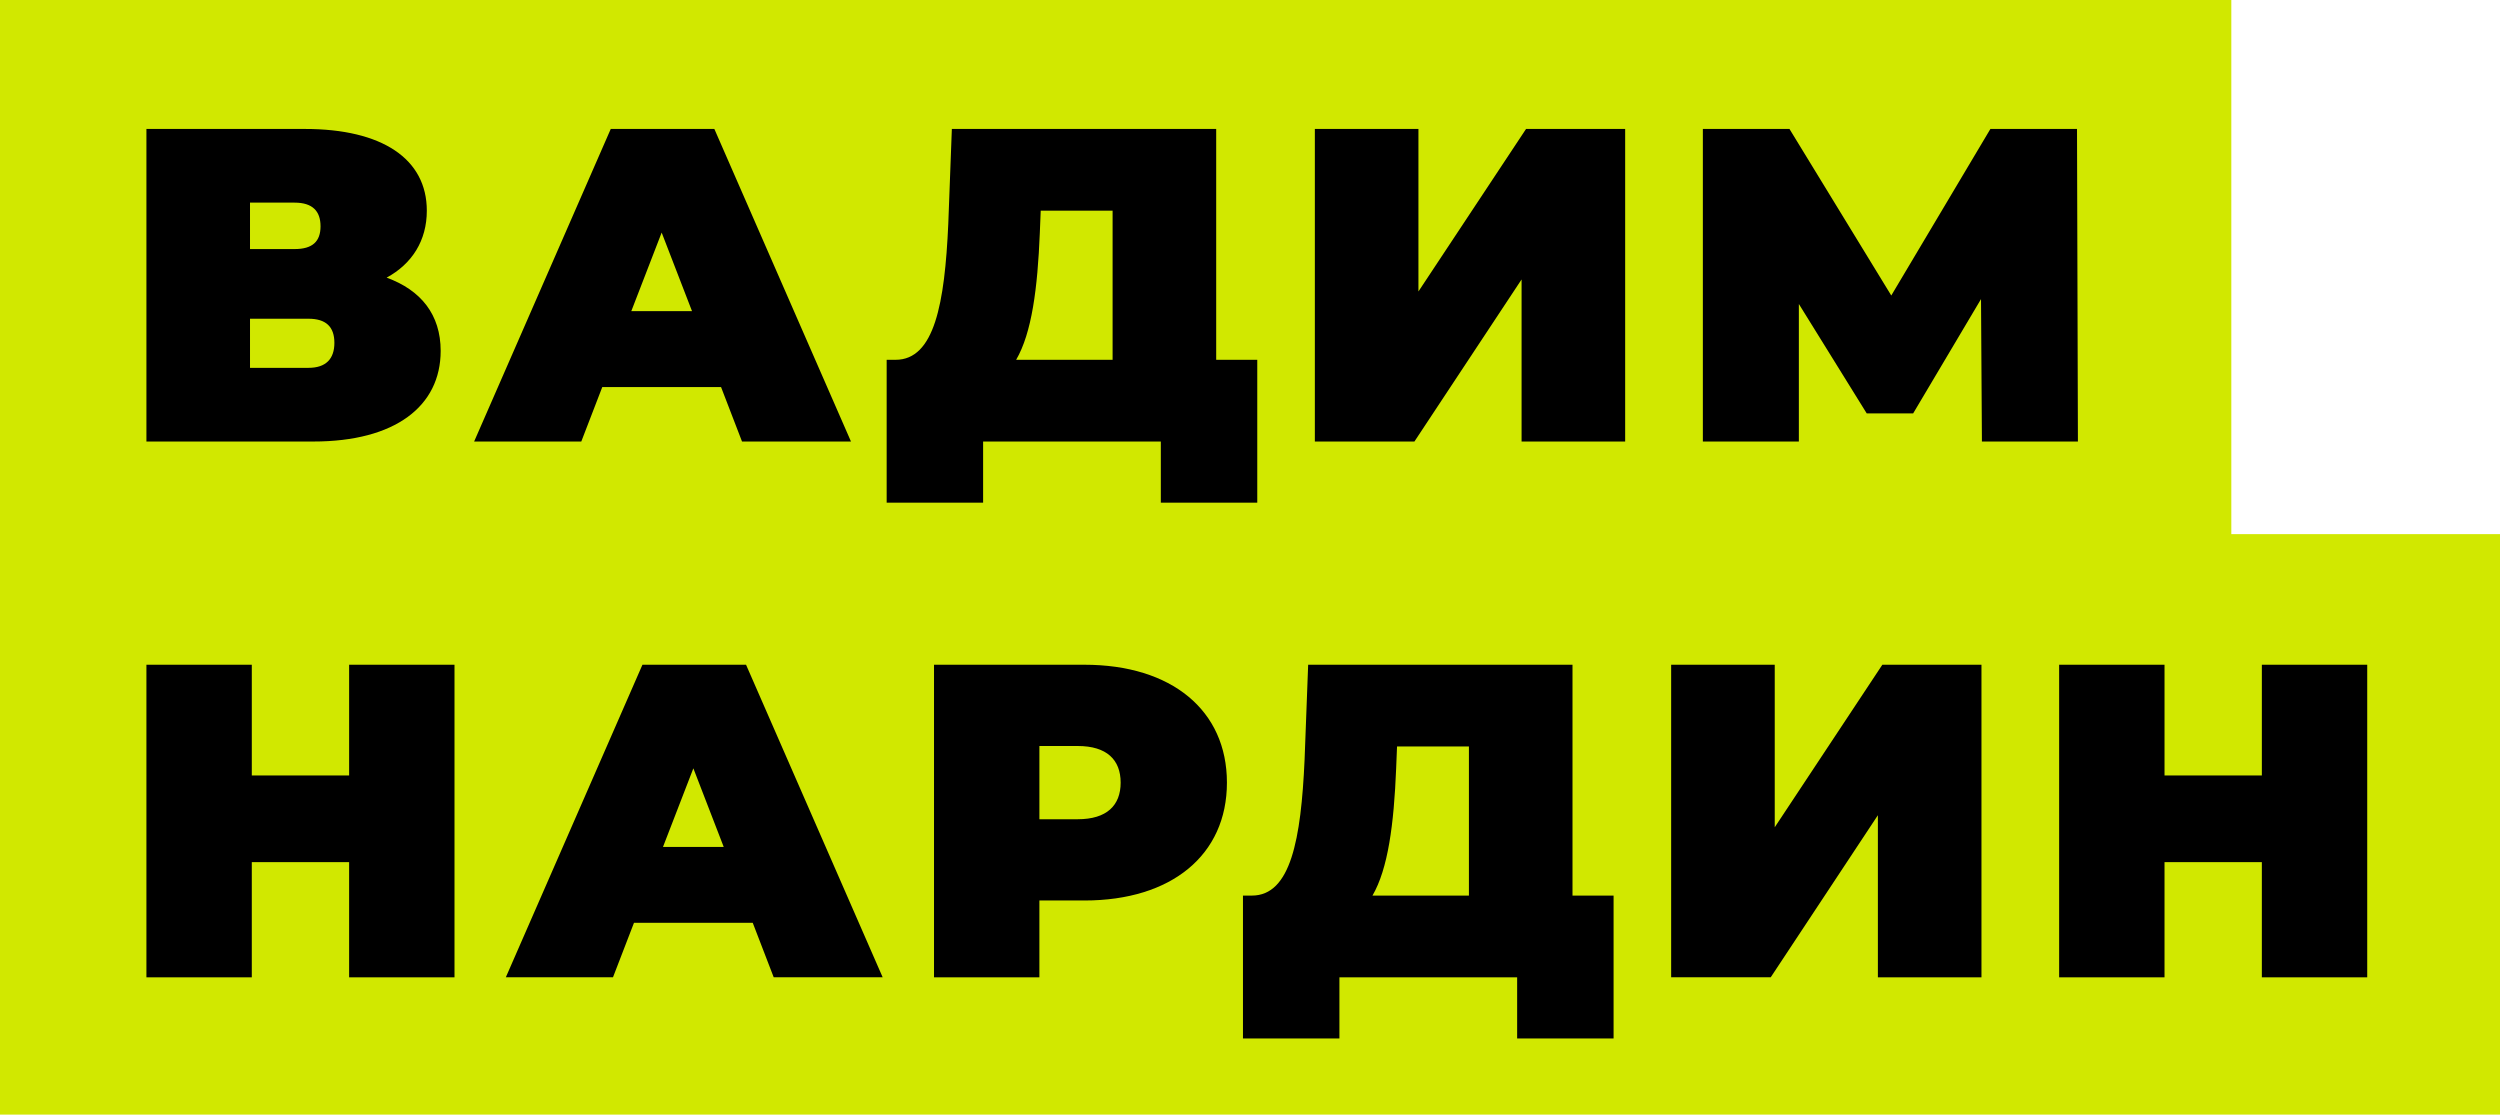 <?xml version="1.0" encoding="UTF-8"?> <svg xmlns="http://www.w3.org/2000/svg" xmlns:xlink="http://www.w3.org/1999/xlink" version="1.1" id="Слой_1" x="0px" y="0px" width="183.768px" height="81.932px" viewBox="0 0 183.768 81.932" xml:space="preserve"> <rect x="0" y="39.265" fill="#D1E800" width="183.768" height="42.667"></rect> <rect x="0" y="0" fill="#D1E800" width="164.018" height="42.667"></rect> <g> <path d="M32.392,25.792c0,4.07-3.348,6.663-9.354,6.663H10.763V9.479h11.651c5.679,0,8.96,2.199,8.96,6.007 c0,2.199-1.083,3.905-2.953,4.923C30.948,21.328,32.392,23.133,32.392,25.792z M18.377,18.308h3.282 c1.312,0,1.903-0.558,1.903-1.674c0-1.115-0.591-1.739-1.903-1.739h-3.282V18.308z M24.58,25.201c0-1.182-0.623-1.772-1.903-1.772 h-4.3v3.61h4.3C23.957,27.039,24.58,26.382,24.58,25.201z"></path> <path d="M53.002,28.451h-8.73l-1.543,4.004h-7.877L44.895,9.479h7.615l10.043,22.976h-8.009L53.002,28.451z M50.868,22.871 l-2.231-5.776l-2.232,5.776H50.868z"></path> <path d="M92.418,26.448v10.503h-7.089v-4.496H72.266v4.496h-7.09V26.448h0.657c2.855,0,3.61-4.135,3.872-9.978l0.263-6.991h19.431 v16.969H92.418z M74.694,26.448h7.09V15.486H76.5l-0.066,1.641C76.27,21.197,75.843,24.479,74.694,26.448z"></path> <path d="M96.651,9.479h7.614v11.947l7.91-11.947h7.286v22.976h-7.614V20.541l-7.877,11.914h-7.319V9.479z"></path> <path d="M145.685,32.455l-0.066-10.47l-4.988,8.402h-3.414l-4.988-8.042v10.109h-7.057V9.479h6.367l7.483,12.243l7.286-12.243 h6.367l0.066,22.976H145.685z"></path> <path d="M33.409,48.863v22.976h-7.746v-8.468h-7.154v8.468h-7.746V48.863h7.746v8.141h7.154v-8.141H33.409z"></path> <path d="M55.332,67.834h-8.73l-1.543,4.004h-7.877l10.043-22.976h7.615l10.043,22.976h-8.009L55.332,67.834z M53.198,62.254 l-2.231-5.776l-2.232,5.776H53.198z"></path> <path d="M90.188,57.528c0,5.317-4.07,8.665-10.471,8.665h-3.314v5.646h-7.746V48.863h11.061 C86.117,48.863,90.188,52.211,90.188,57.528z M82.376,57.528c0-1.674-1.018-2.691-3.151-2.691h-2.822v5.383h2.822 C81.359,60.219,82.376,59.202,82.376,57.528z"></path> <path d="M118.61,65.832v10.503h-7.089v-4.496H98.457v4.496h-7.09V65.832h0.657c2.855,0,3.61-4.135,3.872-9.978l0.263-6.991h19.431 v16.969H118.61z M100.886,65.832h7.09V54.87h-5.284l-0.066,1.641C102.461,60.581,102.034,63.863,100.886,65.832z"></path> <path d="M122.842,48.863h7.614V60.81l7.91-11.947h7.286v22.976h-7.614V59.924l-7.877,11.914h-7.319V48.863z"></path> <path d="M174.008,48.863v22.976h-7.746v-8.468h-7.154v8.468h-7.746V48.863h7.746v8.141h7.154v-8.141H174.008z"></path> </g> </svg> 